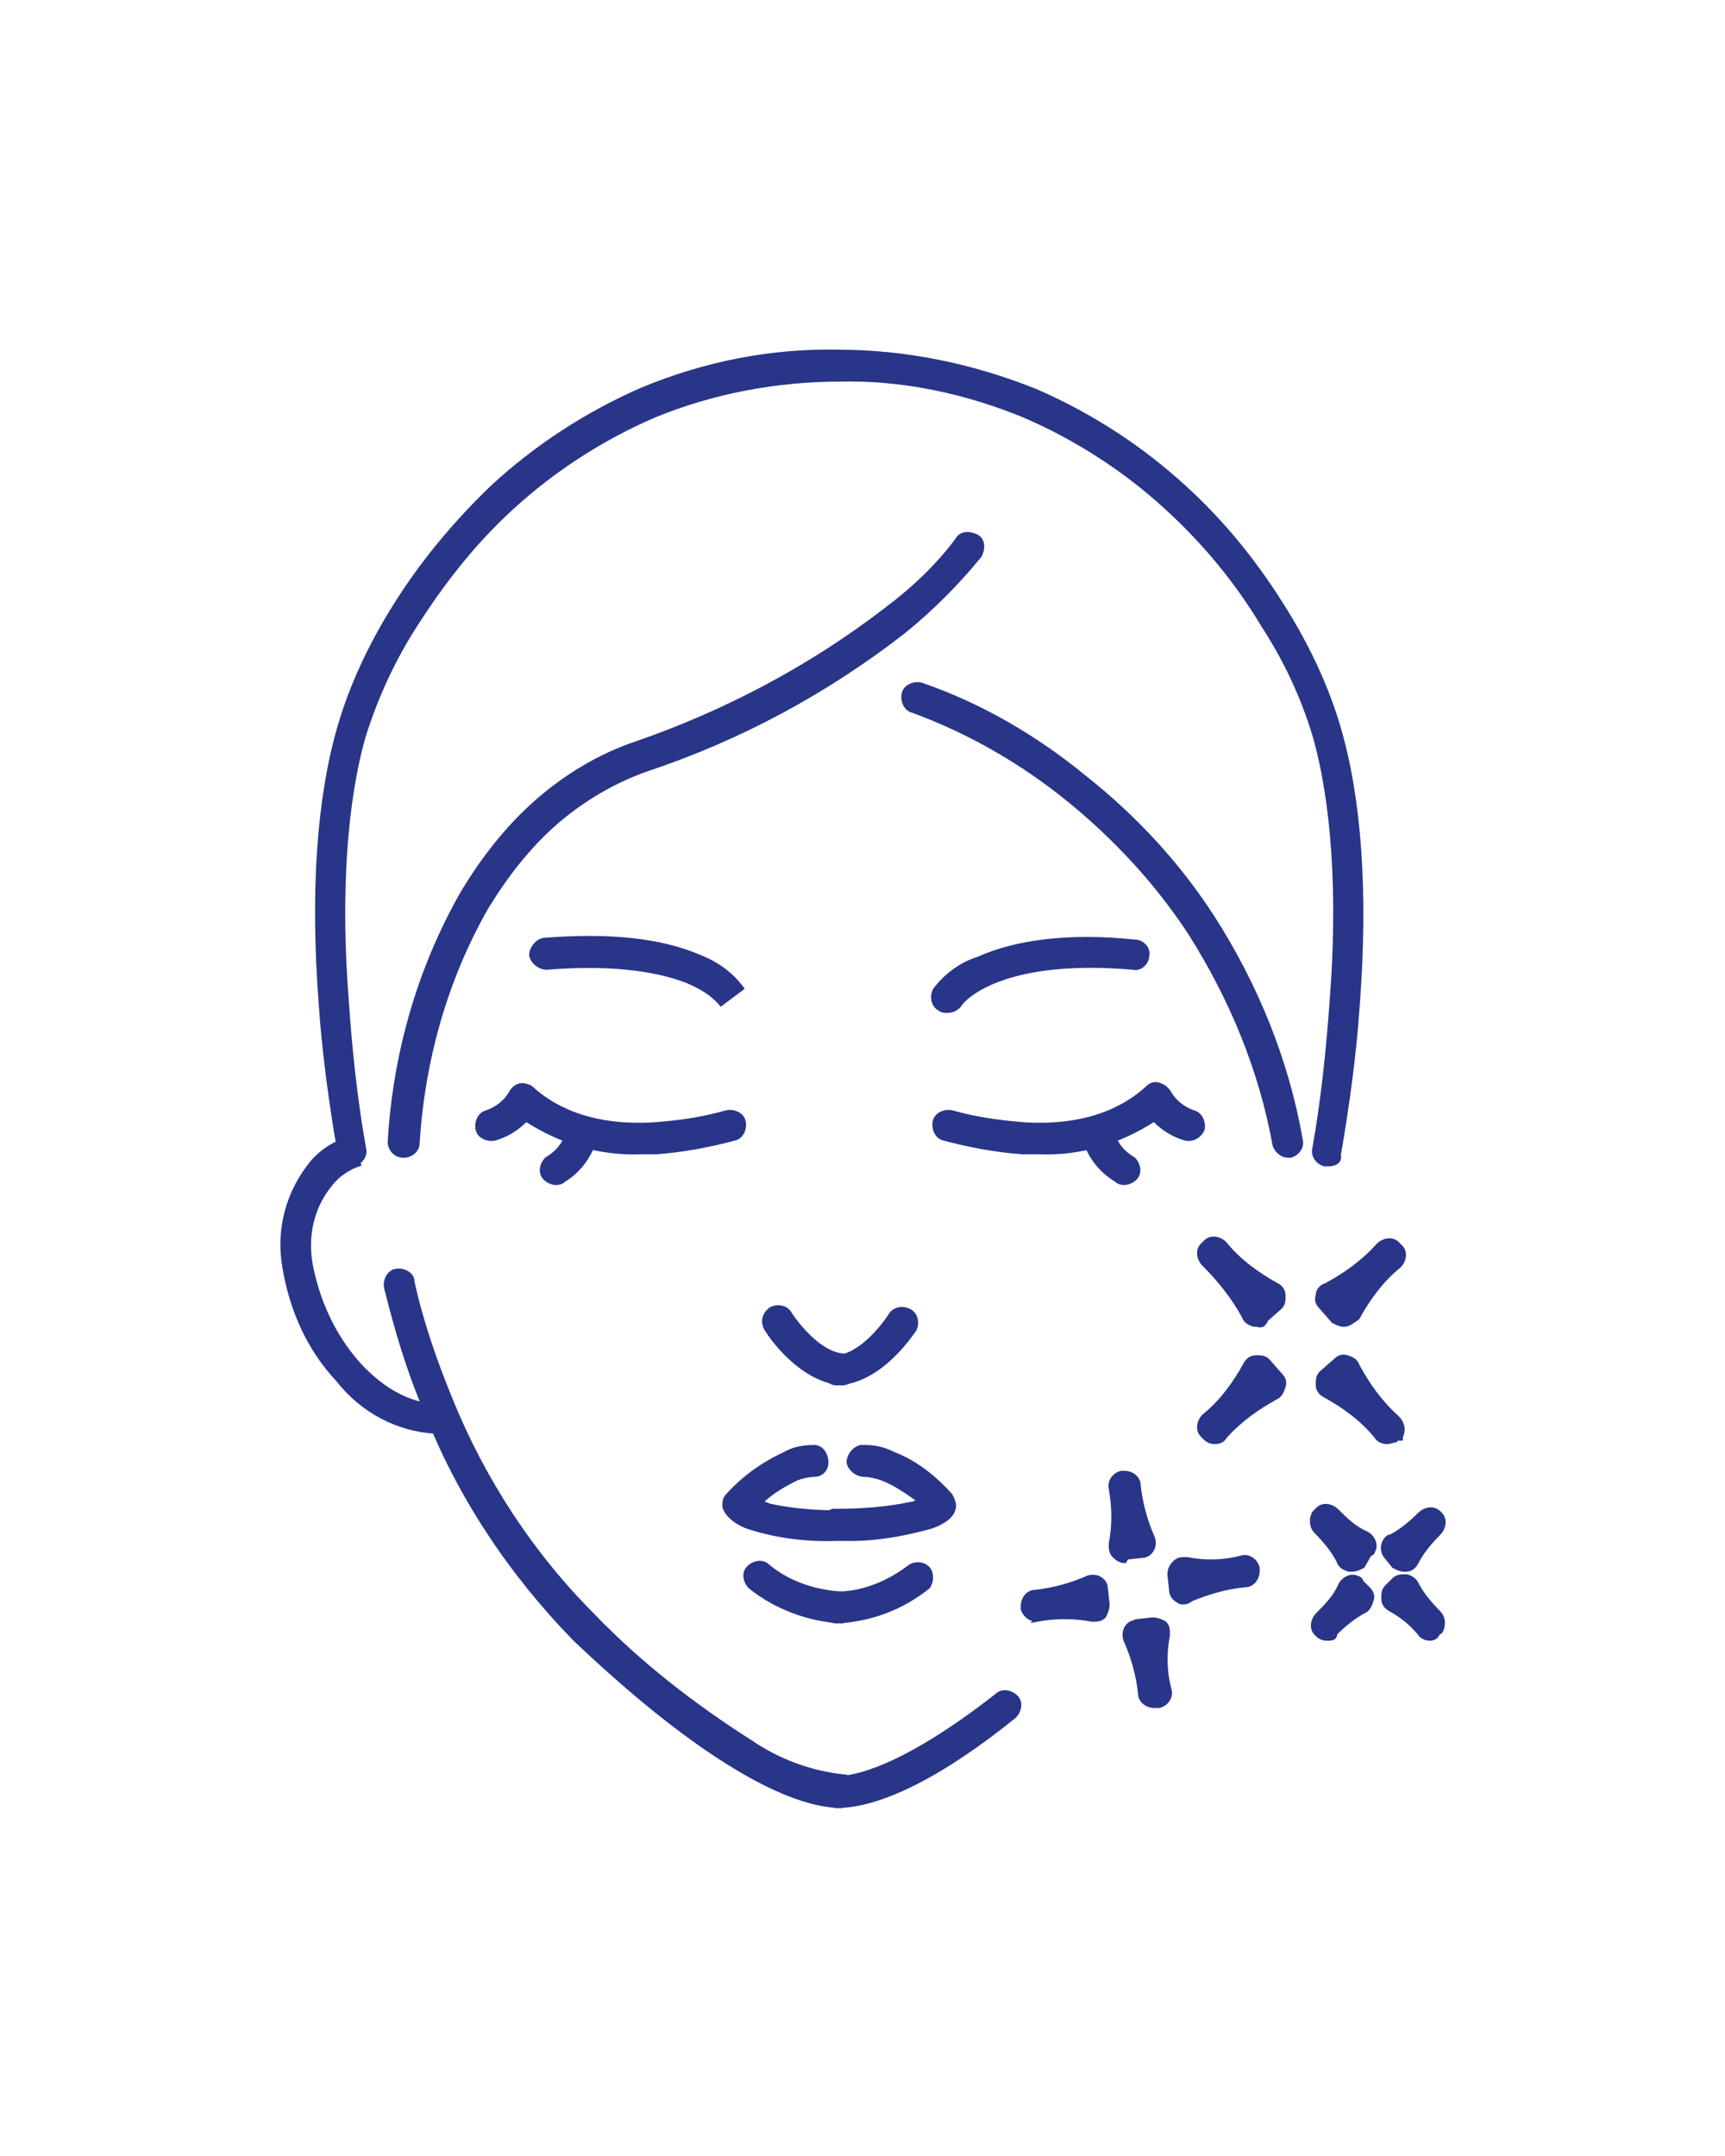 <?xml version="1.0" encoding="utf-8"?>
<!-- Generator: Adobe Illustrator 23.0.5, SVG Export Plug-In . SVG Version: 6.00 Build 0)  -->
<svg version="1.1" id="Layer_1" xmlns="http://www.w3.org/2000/svg" xmlns:xlink="http://www.w3.org/1999/xlink" x="0px" y="0px"
	 viewBox="0 0 100 125" style="enable-background:new 0 0 100 125;" xml:space="preserve">
<style type="text/css">
	.st0{fill:#283589;stroke:#283589;stroke-width:0.25;stroke-miterlimit:10;}
</style>
<g>
	<path class="st0" d="M23.4,67L23.4,67c-0.5,0-0.8-0.4-0.8-0.8c0,0,0,0,0,0c0.3-5.1,1.7-10,4.2-14.4c1.2-2,2.6-3.8,4.3-5.3
		c1.7-1.5,3.7-2.7,5.8-3.4c5.2-1.8,10.1-4.4,14.4-7.7c1.6-1.2,3-2.5,4.2-4.1c0.2-0.4,0.7-0.4,1.1-0.2c0.4,0.2,0.4,0.7,0.2,1.1l0,0
		c-1.3,1.6-2.8,3.1-4.4,4.4c-4.5,3.5-9.5,6.2-14.9,8c-2,0.7-3.8,1.8-5.3,3.1c-1.6,1.4-2.9,3.1-4,4.9c-2.4,4.2-3.7,8.9-4,13.7
		C24.2,66.7,23.8,67,23.4,67z"/>
	<path class="st0" d="M74.7,67c-0.4,0-0.7-0.3-0.8-0.6c-0.8-4.4-2.5-8.5-4.9-12.3c-1.9-2.9-4.3-5.5-7-7.7c-2.7-2.2-5.8-4-9.1-5.2
		c-0.4-0.1-0.6-0.6-0.5-1s0.6-0.6,1-0.5c3.5,1.2,6.7,3.1,9.5,5.4c2.9,2.3,5.4,5,7.4,8.1c2.5,3.9,4.3,8.3,5.1,12.9
		c0.1,0.4-0.2,0.8-0.6,0.9c0,0,0,0,0,0L74.7,67z"/>
	<path class="st0" d="M41.8,58.2c-0.5-0.6-1.2-1-1.9-1.3c-2.5-1-5.8-1-8.2-0.8c-0.4,0-0.8-0.3-0.9-0.7c0-0.4,0.3-0.8,0.7-0.9
		c3.8-0.3,6.8,0,9.1,1c1,0.4,1.8,1,2.4,1.8L41.8,58.2L41.8,58.2z"/>
	<path class="st0" d="M37.2,66.8c-2.4,0.1-4.7-0.6-6.7-1.9c-0.5,0.5-1.1,0.9-1.8,1.1c-0.4,0.1-0.9-0.1-1-0.5c-0.1-0.4,0.1-0.9,0.5-1
		c0.6-0.2,1.1-0.6,1.4-1.1c0.2-0.4,0.6-0.6,1-0.4c0.1,0,0.2,0.1,0.2,0.1c1.1,1,3.2,2.3,7,2.1c1.5-0.1,2.9-0.3,4.3-0.7
		c0.4-0.1,0.9,0.1,1,0.5c0,0,0,0,0,0c0.1,0.4-0.1,0.9-0.5,1c0,0,0,0,0,0c-1.5,0.4-3.1,0.7-4.6,0.8L37.2,66.8z"/>
	<path class="st0" d="M34.6,65.7L33,65.5l0,0c-0.2,0.7-0.6,1.3-1.3,1.7c-0.3,0.3-0.4,0.8-0.1,1.1c0.3,0.3,0.8,0.4,1.1,0.1l0,0
		C33.7,67.8,34.3,66.8,34.6,65.7z"/>
	<path class="st0" d="M60.2,66.8c2.4,0.1,4.7-0.6,6.7-1.9c0.5,0.5,1.1,0.9,1.8,1.1c0.4,0.1,0.8-0.1,1-0.5c0,0,0,0,0,0
		c0.1-0.4-0.1-0.9-0.5-1c0,0,0,0,0,0c-0.6-0.2-1.1-0.6-1.4-1.1c-0.1-0.2-0.3-0.4-0.6-0.5c-0.3-0.1-0.5,0-0.7,0.2
		c-1.1,1-3.2,2.3-7,2.1c-1.4-0.1-2.9-0.3-4.3-0.7c-0.4-0.1-0.9,0.1-1,0.5c0,0,0,0,0,0c-0.1,0.4,0.1,0.9,0.5,1c0,0,0,0,0,0
		c1.5,0.4,3.1,0.7,4.6,0.8L60.2,66.8z"/>
	<path class="st0" d="M62.8,65.7l1.6-0.2l0,0c0.2,0.7,0.6,1.3,1.3,1.7c0.3,0.3,0.4,0.8,0.1,1.1c-0.3,0.3-0.8,0.4-1.1,0.1l0,0
		C63.7,67.8,63,66.8,62.8,65.7z"/>
	<path class="st0" d="M48.8,104.7c-3.5,0-9.1-3.6-15.5-9.7c-3.7-3.8-6.7-8.3-8.6-13.2c-1-2.3-1.7-4.7-2.3-7.1
		c-0.1-0.4,0.1-0.9,0.5-1c0.4-0.1,0.9,0.1,1,0.5c0,0,0,0.1,0,0.1c0.5,2.3,1.3,4.6,2.2,6.8c1.9,4.7,4.7,9,8.3,12.6
		c2.7,2.8,5.8,5.2,9.1,7.3c1.6,1.1,3.5,1.8,5.4,2c0.4,0,0.8,0.4,0.8,0.8C49.6,104.3,49.2,104.6,48.8,104.7L48.8,104.7z"/>
	<path class="st0" d="M48.8,89.2c-1.8,0.1-3.7-0.1-5.5-0.7c-1-0.4-1.3-1-1.3-1.2c0-0.2,0-0.4,0.2-0.6c0.9-1,2-1.8,3.3-2.4
		c0.5-0.3,1.1-0.4,1.7-0.4c0.4,0,0.7,0.4,0.7,0.9c0,0.4-0.3,0.7-0.7,0.7c-0.3,0-0.7,0.1-1,0.2c-0.8,0.4-1.5,0.8-2.1,1.4
		c0.2,0.1,0.3,0.1,0.5,0.2c1.4,0.3,2.8,0.4,4.3,0.4c0.4,0,0.7,0.4,0.7,0.9C49.5,88.8,49.2,89.1,48.8,89.2L48.8,89.2z"/>
	<path class="st0" d="M48.8,94c-1.9-0.1-3.8-0.8-5.3-2c-0.3-0.3-0.4-0.8-0.1-1.1c0,0,0,0,0,0c0.3-0.3,0.8-0.4,1.1-0.1
		c1.2,1,2.7,1.5,4.3,1.6c0.4,0,0.7,0.4,0.7,0.9C49.5,93.6,49.2,93.9,48.8,94L48.8,94z"/>
	<path class="st0" d="M48.8,80.2L48.8,80.2c-2.5-0.2-4.3-3-4.4-3.2c-0.2-0.4-0.1-0.8,0.3-1.1c0,0,0,0,0,0c0.4-0.2,0.9-0.1,1.1,0.3
		c0.4,0.6,1.7,2.3,3.1,2.4c0.4,0,0.7,0.4,0.7,0.9C49.5,79.9,49.2,80.2,48.8,80.2L48.8,80.2z"/>
	<path class="st0" d="M25.3,83c-2.2-0.1-4.3-1.2-5.7-3c-1.7-1.8-2.7-4.1-3.1-6.5c-0.4-2.2,0.2-4.4,1.6-6.1c0.6-0.7,1.4-1.2,2.3-1.4
		l0.4,1.5l0,0c-0.6,0.2-1.2,0.6-1.6,1.1c-1.1,1.3-1.5,3-1.2,4.7c0.4,2.1,1.3,4.1,2.7,5.7c1.5,1.7,3.3,2.6,4.9,2.5
		c0.4,0,0.8,0.3,0.8,0.8c0,0.4-0.3,0.7-0.7,0.8L25.3,83z"/>
	<path class="st0" d="M54.9,58.6c-0.1,0-0.3,0-0.4-0.1c-0.4-0.2-0.5-0.7-0.3-1.1c0.6-0.8,1.5-1.5,2.5-1.8c2.2-1,5.3-1.4,9.1-1
		c0.4,0,0.8,0.4,0.7,0.8c0,0.4-0.4,0.8-0.8,0.7c-8.1-0.7-10.1,2.1-10.1,2.2C55.4,58.5,55.2,58.6,54.9,58.6z"/>
	<path class="st0" d="M48.5,104.7c-0.4,0-0.8-0.3-0.8-0.8c0-0.4,0.3-0.8,0.8-0.8c0,0,0,0,0,0c1,0,3.8-0.5,9.3-4.8
		c0.3-0.3,0.8-0.2,1.1,0.1c0.3,0.3,0.2,0.8-0.1,1.1l0,0C54.6,102.9,51,104.7,48.5,104.7z"/>
	<path class="st0" d="M48.5,89.2c-0.4,0-0.8-0.3-0.9-0.7c0-0.4,0.3-0.8,0.7-0.9c0.1,0,0.1,0,0.2,0c1.4,0,2.9-0.1,4.3-0.4
		c0.2,0,0.3-0.1,0.5-0.2c-0.7-0.5-1.4-1-2.2-1.3c-0.3-0.1-0.7-0.2-1-0.2c-0.4,0-0.8-0.3-0.9-0.7c0-0.4,0.3-0.8,0.7-0.9
		c0.1,0,0.1,0,0.2,0c0.6,0,1.1,0.1,1.7,0.4c1.3,0.5,2.4,1.4,3.3,2.4c0.1,0.2,0.2,0.4,0.2,0.6c0,0.3-0.2,0.8-1.3,1.2
		C52.2,89,50.4,89.3,48.5,89.2z"/>
	<path class="st0" d="M48.5,94c-0.4,0-0.8-0.3-0.9-0.7c0-0.4,0.3-0.8,0.7-0.9c0.1,0,0.1,0,0.2,0c1.5,0,3-0.6,4.3-1.6
		c0.4-0.2,0.9-0.1,1.1,0.3c0.1,0.3,0.1,0.6-0.1,0.9C52.3,93.2,50.5,93.9,48.5,94z"/>
	<path class="st0" d="M48.5,80.2c-0.4,0-0.8-0.4-0.7-0.8c0-0.4,0.3-0.7,0.7-0.7c1.4-0.1,2.7-1.8,3.1-2.4c0.2-0.4,0.7-0.5,1.1-0.3
		c0,0,0,0,0,0c0.4,0.2,0.5,0.7,0.3,1.1c0,0,0,0,0,0C52.9,77.2,51.1,80.1,48.5,80.2L48.5,80.2z"/>
	<path class="st0" d="M20.5,67.5c-0.4,0-0.7-0.3-0.8-0.6c-0.5-2.9-0.9-5.8-1.1-8.7c-0.5-6.6-0.1-12,1.1-16.1
		c0.7-2.4,1.8-4.7,3.1-6.8c1.6-2.6,3.6-5,5.8-7.1c2.5-2.3,5.4-4.2,8.6-5.6c3.6-1.5,7.5-2.3,11.5-2.2c0.4,0,0.8,0.3,0.8,0.8
		s-0.3,0.8-0.8,0.8c-3.7,0-7.4,0.7-10.8,2.1c-3,1.3-5.8,3.1-8.2,5.3c-2.2,2-4,4.3-5.6,6.8c-1.3,2-2.3,4.2-3,6.4
		c-1.1,3.8-1.5,9.2-1,15.5c0.2,2.9,0.5,5.7,1,8.5c0.1,0.4-0.2,0.8-0.6,0.9c0,0,0,0,0,0H20.5z"/>
	<path class="st0" d="M77,67.5h-0.2c-0.4-0.1-0.7-0.5-0.6-0.9c0,0,0,0,0,0c0.5-2.8,0.8-5.7,1-8.5c0.5-6.3,0.1-11.7-1-15.5
		c-0.7-2.3-1.7-4.4-3-6.4c-1.5-2.5-3.4-4.8-5.6-6.8c-2.4-2.2-5.2-4-8.2-5.3c-3.4-1.4-7.1-2.2-10.8-2.1c-0.4,0-0.8-0.3-0.8-0.8
		s0.3-0.8,0.8-0.8l0,0c3.9,0,7.8,0.8,11.5,2.3c3.2,1.4,6.1,3.3,8.6,5.6c2.3,2.1,4.2,4.5,5.8,7.1c1.3,2.1,2.4,4.4,3.1,6.8
		c1.2,4.1,1.6,9.5,1.1,16.1c-0.2,2.9-0.6,5.8-1.1,8.7C77.7,67.3,77.4,67.5,77,67.5z"/>
	<path class="st0" d="M72.9,76.8h-0.2c-0.3-0.1-0.5-0.2-0.6-0.5c-0.6-1.1-1.4-2.1-2.3-3c-0.3-0.3-0.4-0.8-0.1-1.1c0,0,0,0,0,0
		l0.1-0.1l0.1-0.1c0.3-0.3,0.8-0.2,1.1,0.1c0,0,0,0,0,0c0.8,1,1.9,1.8,3,2.4c0.2,0.1,0.4,0.3,0.4,0.6c0,0.3,0,0.5-0.2,0.7l-0.8,0.7
		C73.3,76.8,73.1,76.9,72.9,76.8z"/>
	<path class="st0" d="M80.4,83.6c-0.2,0-0.5-0.1-0.6-0.3c-0.8-1-1.9-1.8-3-2.4c-0.2-0.1-0.4-0.3-0.4-0.6c0-0.3,0-0.5,0.2-0.7
		l0.8-0.7c0.2-0.2,0.4-0.3,0.7-0.2c0.3,0.1,0.5,0.2,0.6,0.5c0.6,1.1,1.3,2.1,2.3,3c0.3,0.3,0.4,0.7,0.2,1.1c0,0,0,0,0,0.1L81,83.4
		l-0.1,0.1C80.8,83.5,80.6,83.6,80.4,83.6z"/>
	<path class="st0" d="M77.9,76.8c-0.2,0-0.4-0.1-0.6-0.2l-0.7-0.8c-0.2-0.2-0.3-0.4-0.2-0.7c0-0.3,0.2-0.5,0.5-0.6
		c1.1-0.6,2.1-1.3,3-2.3c0.3-0.3,0.8-0.4,1.1-0.1c0,0,0,0,0,0l0.1,0.1l0.1,0.1c0.3,0.3,0.2,0.8-0.1,1.1c0,0,0,0,0,0
		c-1,0.8-1.8,1.9-2.4,3C78.4,76.6,78.2,76.8,77.9,76.8L77.9,76.8z"/>
	<path class="st0" d="M70.4,83.6c-0.2,0-0.4-0.1-0.5-0.2l-0.1-0.1l-0.1-0.1c-0.3-0.3-0.2-0.8,0.1-1.1c0,0,0,0,0,0
		c1-0.8,1.8-1.9,2.4-3c0.1-0.2,0.3-0.4,0.6-0.4c0.3,0,0.5,0,0.7,0.2l0.7,0.8c0.2,0.2,0.3,0.4,0.2,0.7c-0.1,0.3-0.2,0.5-0.4,0.6
		c-1.1,0.6-2.1,1.3-3,2.3C70.9,83.5,70.7,83.6,70.4,83.6z"/>
	<path class="st0" d="M78.4,91h-0.2c-0.3-0.1-0.5-0.2-0.6-0.5c-0.3-0.6-0.8-1.2-1.3-1.7c-0.3-0.3-0.3-0.8-0.1-1.1l0.1-0.1l0.1-0.1
		c0.3-0.3,0.8-0.2,1.1,0.1c0,0,0,0,0,0c0.5,0.5,1,1,1.7,1.3c0.4,0.2,0.6,0.7,0.4,1c0,0.1-0.1,0.2-0.2,0.2L79,90.8
		C78.8,90.9,78.6,91,78.4,91z"/>
	<path class="st0" d="M82.9,95c-0.2,0-0.5-0.1-0.6-0.3c-0.5-0.6-1-1-1.7-1.4c-0.2-0.1-0.4-0.3-0.4-0.6c0-0.3,0-0.5,0.2-0.7l0.4-0.4
		c0.2-0.2,0.4-0.2,0.7-0.2c0.2,0,0.5,0.2,0.6,0.4c0.3,0.6,0.8,1.2,1.3,1.7c0.3,0.3,0.3,0.8,0.1,1.1h-0.1l0,0
		C83.3,94.9,83.1,95,82.9,95z"/>
	<path class="st0" d="M81.4,91c-0.2,0-0.4-0.1-0.6-0.2l-0.4-0.5c-0.3-0.3-0.3-0.8,0-1.1c0.1-0.1,0.1-0.1,0.2-0.1
		c0.6-0.3,1.2-0.8,1.7-1.3c0.3-0.3,0.8-0.4,1.1-0.1c0,0,0,0,0,0l0,0l0.1,0.1c0.3,0.3,0.2,0.8-0.1,1.1c0,0,0,0,0,0
		c-0.5,0.5-1,1.1-1.3,1.7c-0.1,0.2-0.3,0.4-0.6,0.4L81.4,91z"/>
	<path class="st0" d="M76.9,95c-0.2,0-0.4-0.1-0.5-0.2l0,0l-0.1-0.1c-0.3-0.3-0.2-0.8,0.1-1.1c0,0,0,0,0,0c0.5-0.5,1-1,1.3-1.7
		c0.2-0.4,0.7-0.6,1-0.4c0.1,0,0.2,0.1,0.2,0.2l0.4,0.4c0.2,0.2,0.3,0.4,0.2,0.7c-0.1,0.3-0.2,0.5-0.4,0.6c-0.6,0.3-1.2,0.8-1.7,1.3
		C77.4,95,77.2,95,76.9,95z"/>
	<path class="st0" d="M65.2,90.5c-0.2,0-0.4-0.1-0.6-0.3c-0.2-0.2-0.2-0.4-0.2-0.7c0.2-1,0.2-2.1,0-3.2c-0.1-0.4,0.2-0.8,0.6-0.9
		h0.2c0.4,0,0.8,0.3,0.8,0.7c0,0,0,0,0,0c0.1,1,0.4,2.1,0.8,3c0.1,0.2,0.1,0.5,0,0.7c-0.1,0.2-0.3,0.4-0.6,0.4l-0.9,0.1L65.2,90.5z"
		/>
	<path class="st0" d="M66.9,98.9c-0.4,0-0.8-0.3-0.8-0.7c-0.1-1-0.4-2.1-0.8-3c-0.2-0.4-0.1-0.9,0.3-1.1c0.1,0,0.2-0.1,0.3-0.1
		l0.9-0.1c0.3,0,0.5,0.1,0.7,0.2c0.2,0.2,0.2,0.4,0.2,0.7c-0.2,1-0.2,2.1,0.1,3.2c0.1,0.4-0.2,0.8-0.6,0.9h-0.1L66.9,98.9L66.9,98.9
		z"/>
	<path class="st0" d="M68.6,92.9c-0.1,0-0.2,0-0.3-0.1c-0.2-0.1-0.4-0.3-0.4-0.6l-0.1-0.9c0-0.3,0.1-0.5,0.3-0.7
		c0.2-0.2,0.4-0.2,0.7-0.2c1,0.2,2.1,0.2,3.2-0.1c0.4-0.1,0.8,0.2,0.9,0.6c0,0,0,0,0,0.1c0,0,0,0.1,0,0.1c0,0.4-0.3,0.8-0.7,0.8
		c0,0,0,0,0,0c-1.1,0.1-2.1,0.4-3.1,0.8C68.8,92.9,68.7,92.9,68.6,92.9z"/>
	<path class="st0" d="M60.1,93.9c-0.4,0-0.7-0.3-0.8-0.6c0,0,0,0,0-0.1c0,0,0-0.1,0-0.1c0-0.4,0.3-0.8,0.7-0.8c0,0,0,0,0,0
		c1-0.1,2.1-0.4,3-0.8c0.2-0.1,0.5-0.1,0.7,0c0.2,0.1,0.4,0.3,0.4,0.6l0.1,0.9c0,0.3-0.1,0.5-0.2,0.7c-0.2,0.2-0.4,0.2-0.7,0.2
		c-1-0.2-2.1-0.2-3.2,0C60.2,93.8,60.2,93.8,60.1,93.9z"/>
</g>
</svg>

